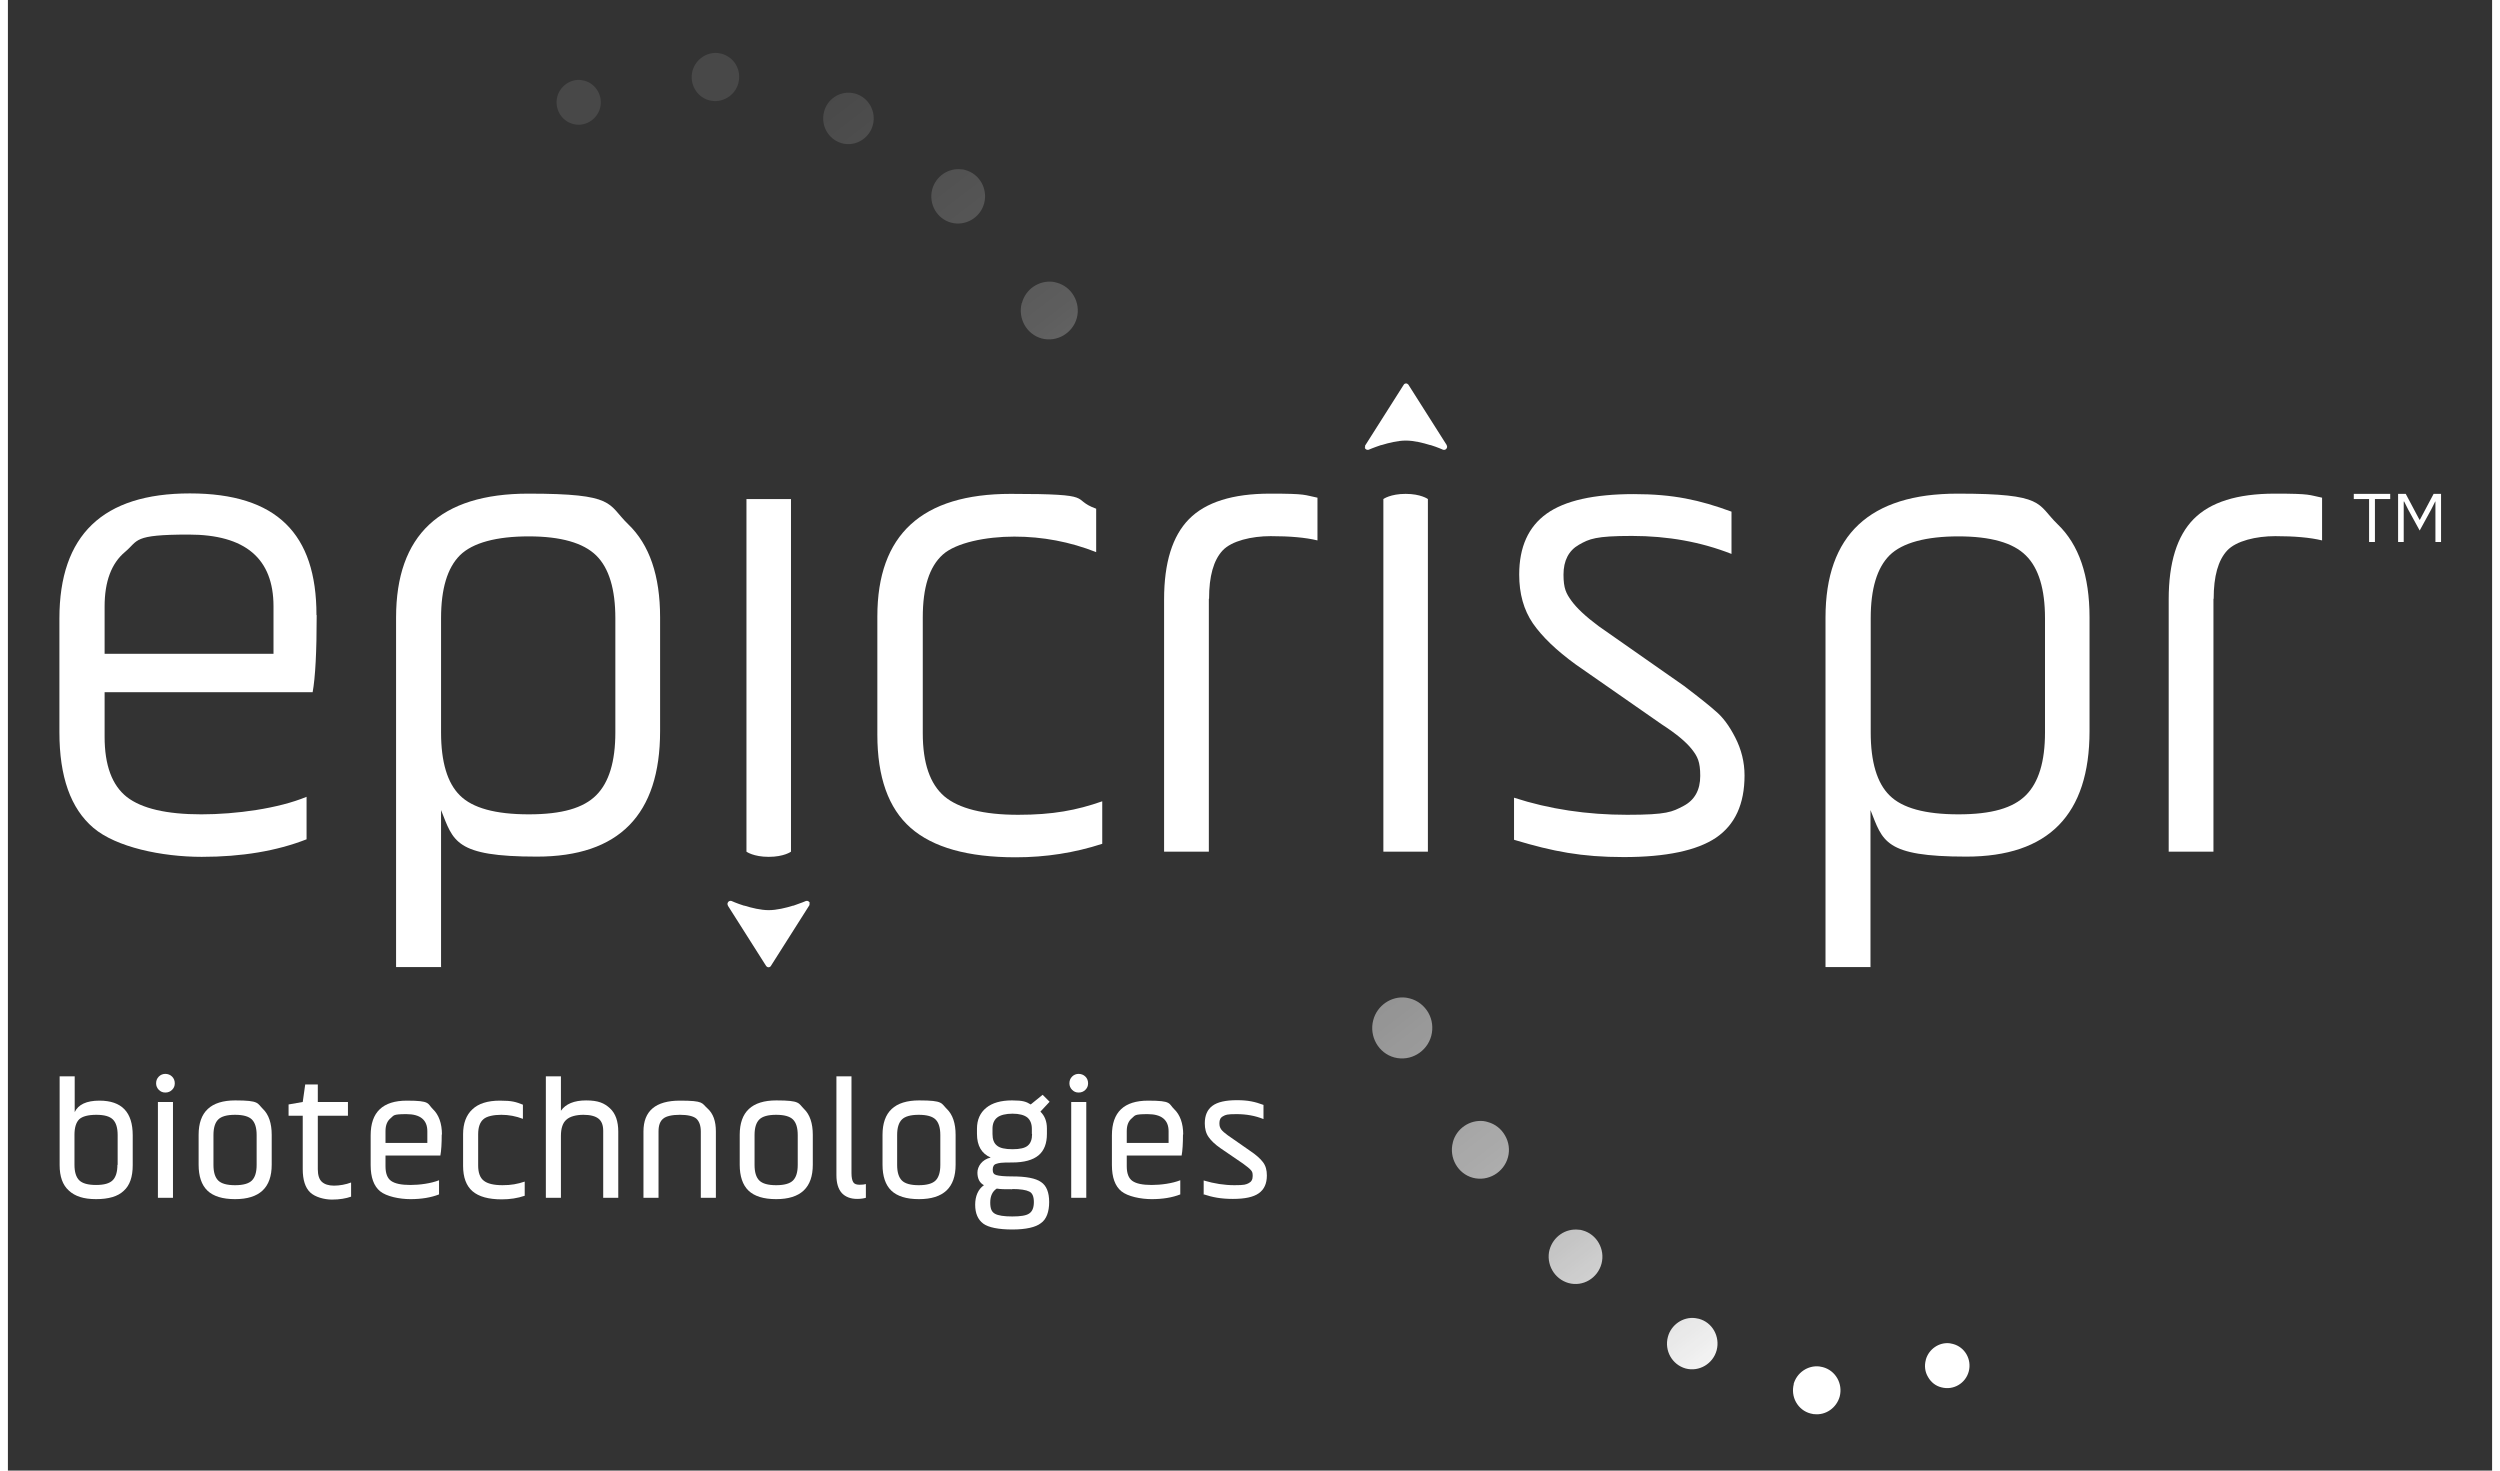 <?xml version="1.0" encoding="UTF-8"?><svg id="Layer_1" xmlns="http://www.w3.org/2000/svg" xmlns:xlink="http://www.w3.org/1999/xlink" viewBox="0 0 1104.6 653.9" width="170" height="100"><rect x="0" y="0" width="1104.6" height="653.9" fill="#333333" stroke="none"/><defs><style>.cls-1{fill:url(#linear-gradient-2);}.cls-2{fill:url(#linear-gradient);}.cls-3{fill:#fff;}</style><linearGradient id="linear-gradient" x1="329.9" y1="52.3" x2="768.4" y2="623.9" gradientUnits="userSpaceOnUse"><stop offset="0" stop-color="#fff" stop-opacity=".1"/><stop offset="0" stop-color="#fff" stop-opacity=".1"/><stop offset=".2" stop-color="#fff" stop-opacity=".2"/><stop offset=".3" stop-color="#fff" stop-opacity=".3"/><stop offset=".4" stop-color="#fff" stop-opacity=".5"/><stop offset=".5" stop-color="#fff" stop-opacity=".7"/><stop offset=".7" stop-color="#fff"/></linearGradient><linearGradient id="linear-gradient-2" x1="353.8" y1="34" x2="792.3" y2="605.6" gradientUnits="userSpaceOnUse"><stop offset=".3" stop-color="#fff" stop-opacity=".2"/><stop offset=".4" stop-color="#fff" stop-opacity=".2"/><stop offset=".5" stop-color="#fff" stop-opacity=".3"/><stop offset=".6" stop-color="#fff" stop-opacity=".4"/><stop offset=".8" stop-color="#fff" stop-opacity=".6"/><stop offset=".9" stop-color="#fff" stop-opacity=".8"/><stop offset="1" stop-color="#fff"/></linearGradient></defs><path class="cls-2" d="M450.8,134.8c-1.8,6.8,2.2,13.9,8.9,15.7,6.8,1.8,13.8-2.4,15.6-9.1,1.8-6.8-2.2-13.9-8.9-15.7-.6-.2-1.2-.3-1.8-.4-6.2-.7-12.1,3.3-13.7,9.4M411,84.2c-1.7,6.5,2.1,13.1,8.4,14.8,6.4,1.7,13-2.2,14.7-8.6,1.7-6.5-2.1-13.1-8.4-14.8-.6-.2-1.2-.3-1.7-.3-5.9-.7-11.4,3.1-13,8.9M244.3,42.9c-1.4,5.3,1.7,10.8,6.9,12.2.5.1.9.2,1.4.3,4.8.6,9.4-2.6,10.7-7.3,1.4-5.3-1.7-10.8-6.9-12.2-.5-.1-.9-.2-1.4-.3-4.8-.6-9.4,2.6-10.7,7.3M362.9,49.7c-1.6,6.1,1.9,12.3,7.9,14,.5.1,1.1.3,1.6.3,5.5.7,10.8-3,12.2-8.4,1.6-6.1-1.9-12.3-7.9-14-.5-.1-1.1-.2-1.6-.3-5.5-.7-10.8,2.9-12.2,8.4M315.9,23.6c-5.2-.6-10.1,2.8-11.5,7.9-1.5,5.7,1.8,11.6,7.4,13.1,5.7,1.5,11.5-2,13-7.6.7-2.8.4-5.6-1-8.1-1.4-2.5-3.7-4.2-6.4-5-.5-.1-1-.2-1.5-.3Z"/><path class="cls-1" d="M794.1,615.4c-.7,2.7-.4,5.6,1,8.1,1.4,2.5,3.7,4.3,6.4,5,.5.1.9.2,1.4.3h.3c5.1.6,9.9-2.8,11.3-7.8,1.5-5.7-1.8-11.6-7.5-13.1-.5-.1-1-.2-1.5-.3-5.2-.6-10.1,2.8-11.5,7.9M738.1,594.5c-1.6,6.1,1.9,12.3,7.9,14,6,1.6,12.2-2.1,13.8-8.1,1.6-6.1-1.9-12.4-7.9-14-.5-.1-1.1-.2-1.6-.3-5.5-.7-10.8,3-12.2,8.4M852.8,604.7c-.7,2.6-.4,5.3,1,7.6,1.3,2.3,3.4,4,6,4.6,5.3,1.4,10.7-1.8,12.1-7.1,1.4-5.3-1.7-10.8-7-12.2-.5-.1-.9-.2-1.4-.3-4.8-.6-9.4,2.6-10.7,7.3M685.5,555.6c-1.7,6.5,2.1,13.1,8.4,14.9,6.5,1.8,13-2.2,14.7-8.6,1.7-6.4-2.1-13.1-8.4-14.8-.6-.2-1.1-.3-1.7-.3-5.9-.7-11.4,3.1-13,8.9M642.5,508c-1.8,6.8,2.2,13.9,8.9,15.7,6.8,1.8,13.8-2.4,15.6-9.1.9-3.3.4-6.8-1.3-9.7-1.7-3-4.4-5.1-7.7-6-.6-.2-1.2-.3-1.8-.4-6.2-.7-12.1,3.3-13.7,9.4M607.1,453.6c-1.9,7.2,2.3,14.7,9.4,16.6,7.2,1.9,14.5-2.5,16.4-9.6.9-3.5.5-7.1-1.3-10.3-1.8-3.1-4.7-5.4-8.1-6.3-.7-.2-1.3-.3-1.9-.4-6.5-.8-12.8,3.5-14.5,10"/><path class="cls-3" d="M23,518.1v-39.5h6.7v15.9c1.6-3.4,5.3-5.1,11-5.1,9.9,0,14.8,5.1,14.8,15.4v13.3c0,5.2-1.3,9-4,11.4-2.6,2.5-6.7,3.7-12.3,3.7s-9.4-1.3-12.1-3.8c-2.8-2.5-4.1-6.3-4.1-11.3ZM48.8,518v-13.3c0-3.2-.7-5.5-2.1-6.9-1.4-1.4-3.8-2.1-7.4-2.1s-6.2.7-7.6,2c-1.4,1.4-2.1,3.7-2.1,6.9v13.3c0,3.2.7,5.5,2.1,6.9,1.4,1.4,3.9,2.1,7.5,2.1s6-.7,7.4-2.1c1.4-1.4,2.1-3.7,2.1-6.9Z"/><path class="cls-3" d="M65.9,481.7c0-1.2.4-2.2,1.2-3,.8-.8,1.8-1.2,2.9-1.2s2.2.4,3,1.2c.8.8,1.2,1.8,1.2,3s-.4,2.1-1.2,2.9c-.8.8-1.8,1.2-3,1.2s-2.1-.4-2.9-1.2c-.8-.8-1.2-1.8-1.2-2.9ZM73.4,532.6h-6.7v-42.6h6.7v42.6Z"/><path class="cls-3" d="M101,533.2c-5.6,0-9.7-1.3-12.3-3.8-2.6-2.5-3.9-6.4-3.9-11.5v-13.3c0-10.2,5.4-15.3,16.3-15.3s9.7,1.3,12.3,3.8c2.6,2.5,3.9,6.4,3.9,11.5v13.3c0,10.2-5.4,15.3-16.3,15.3ZM110.6,518v-13.3c0-3.2-.7-5.5-2.1-6.9-1.4-1.4-3.9-2.1-7.5-2.1s-6.1.7-7.5,2.1c-1.4,1.4-2.1,3.7-2.1,6.9v13.3c0,3.2.7,5.5,2.1,6.9s3.9,2.1,7.5,2.1,6.1-.7,7.5-2.1,2.1-3.7,2.1-6.9Z"/><path class="cls-3" d="M131.1,496.1h-6.3v-5l6.3-1.1,1.1-7.8h5.6v7.8h13.4v6.1h-13.4v23.8c0,2.6.6,4.5,1.8,5.6,1.2,1.1,3,1.7,5.4,1.7s5.3-.5,7.6-1.4v6.3c-2.3.8-5.1,1.3-8.5,1.3s-7.5-1.1-9.7-3.2c-2.2-2.1-3.3-5.6-3.3-10.3v-23.7Z"/><path class="cls-3" d="M192.9,504.4c0,4.1-.2,7.2-.6,9.4h-24.4v4.8c0,3.1.8,5.3,2.5,6.5,1.7,1.2,4.5,1.8,8.6,1.8s9.2-.7,12.7-2.1v6.3c-3.6,1.4-7.8,2.1-12.7,2.1s-10.7-1.2-13.5-3.5c-2.8-2.3-4.2-6.2-4.2-11.6v-13.3c0-10.3,5.4-15.4,16.1-15.4s9,1.3,11.6,3.8c2.6,2.5,4,6.3,4,11.3ZM167.9,503v5.2h18.6v-5.2c0-5-3.1-7.6-9.3-7.6s-5.5.6-7,1.8c-1.5,1.2-2.3,3.1-2.3,5.7Z"/><path class="cls-3" d="M202.4,518.3v-14c0-4.8,1.4-8.5,4.1-11,2.7-2.6,6.8-3.9,12.3-3.9s7.1.6,10.2,1.8v6.3c-3.1-1.2-6.3-1.8-9.6-1.8s-6.5.6-8,2c-1.5,1.3-2.3,3.5-2.3,6.7v13.8c0,3.2.8,5.5,2.5,6.8,1.6,1.3,4.4,2,8.3,2s6.6-.5,9.9-1.6v6.3c-3.2,1.1-6.6,1.6-10.2,1.6-5.9,0-10.2-1.2-13-3.6-2.8-2.4-4.2-6.2-4.2-11.3Z"/><path class="cls-3" d="M245.9,532.6h-6.7v-54h6.7v15.3c2.1-3,5.8-4.6,11.2-4.6s8.1,1.2,10.6,3.5c2.5,2.3,3.7,5.8,3.7,10.4v29.4h-6.7v-29.8c0-2.5-.7-4.3-2.1-5.4-1.4-1.1-3.6-1.7-6.7-1.7s-6,.7-7.6,2.2c-1.6,1.4-2.4,3.8-2.4,7.2v27.6Z"/><path class="cls-3" d="M289.3,503.1v29.5h-6.7v-29.5c0-9.1,5.4-13.7,16.2-13.7s9.6,1.1,12.2,3.4c2.6,2.3,3.8,5.7,3.8,10.3v29.5h-6.7v-29.5c0-2.6-.7-4.5-2-5.7-1.3-1.1-3.8-1.7-7.3-1.7s-6.1.6-7.4,1.7c-1.4,1.1-2.1,3-2.1,5.6Z"/><path class="cls-3" d="M341.6,533.2c-5.6,0-9.7-1.3-12.3-3.8-2.6-2.5-3.9-6.4-3.9-11.5v-13.3c0-10.2,5.4-15.3,16.3-15.3s9.7,1.3,12.3,3.8c2.6,2.5,3.9,6.4,3.9,11.5v13.3c0,10.2-5.4,15.3-16.3,15.3ZM351.2,518v-13.3c0-3.2-.7-5.5-2.1-6.9-1.4-1.4-3.9-2.1-7.5-2.1s-6.1.7-7.5,2.1c-1.4,1.4-2.1,3.7-2.1,6.9v13.3c0,3.2.7,5.5,2.1,6.9s3.9,2.1,7.5,2.1,6.1-.7,7.5-2.1c1.4-1.4,2.1-3.7,2.1-6.9Z"/><path class="cls-3" d="M368.4,522.4v-43.8h6.7v43c0,2,.3,3.3.8,4.1.5.8,1.5,1.1,2.8,1.1s2-.1,2.8-.3v6.1c-1,.3-2.3.5-3.9.5-2.9,0-5.2-.9-6.8-2.6-1.6-1.8-2.4-4.4-2.4-8Z"/><path class="cls-3" d="M405.1,533.2c-5.6,0-9.7-1.3-12.3-3.8-2.6-2.5-3.9-6.4-3.9-11.5v-13.3c0-10.2,5.4-15.3,16.3-15.3s9.7,1.3,12.3,3.8c2.6,2.5,3.9,6.4,3.9,11.5v13.3c0,10.2-5.4,15.3-16.3,15.3ZM414.6,518v-13.3c0-3.2-.7-5.5-2.1-6.9-1.4-1.4-3.9-2.1-7.5-2.1s-6.1.7-7.5,2.1c-1.4,1.4-2.1,3.7-2.1,6.9v13.3c0,3.2.7,5.5,2.1,6.9,1.4,1.4,3.9,2.1,7.5,2.1s6.1-.7,7.5-2.1,2.1-3.7,2.1-6.9Z"/><path class="cls-3" d="M462,501.9v2.3c0,4.2-1.2,7.4-3.7,9.5-2.5,2.1-6.4,3.2-11.7,3.2s-5.8.2-7.1.6c-1.1.3-1.6,1.2-1.6,2.6s.5,2.1,1.6,2.4c1.3.4,3.7.6,7.1.6,6.1,0,10.4.8,12.8,2.5,2.4,1.6,3.6,4.6,3.6,8.9s-1.2,7.7-3.7,9.4c-2.3,1.8-6.6,2.8-12.7,2.8s-10.6-.9-12.9-2.6c-2.4-1.8-3.6-4.6-3.6-8.4s1.3-6.9,3.9-8.7c-1.9-1-2.9-2.9-2.9-5.6s2-5.8,5.9-6.7c-4-1.7-6.1-5.2-6.1-10.5v-2.3c0-4,1.4-7.1,4.1-9.3,2.7-2.2,6.5-3.3,11.5-3.3s6.3.6,8.3,1.8l5.3-4.3,3.1,3.1-4.1,4.4c1.9,1.8,2.9,4.3,2.9,7.5ZM446.6,528.8c-3.1,0-5.4,0-6.9-.3-1.9,1.2-2.9,3.3-2.9,6.2s.7,4.2,2.1,5c1.4.8,4,1.2,7.7,1.2s6.2-.4,7.5-1.3c1.4-.9,2.1-2.6,2.1-5.1s-.7-4.1-2.1-4.7c-1.4-.7-3.9-1.1-7.5-1.1ZM455.3,504.2v-2.3c0-2.2-.7-3.9-2-5-1.4-1.1-3.6-1.7-6.6-1.7s-5.4.6-6.8,1.7c-1.4,1.1-2.1,2.8-2.1,5v2.3c0,2.4.6,4.1,2,5.2,1.3,1.1,3.6,1.6,6.9,1.6s5.5-.5,6.8-1.6c1.3-1.1,1.9-2.8,1.9-5.2Z"/><path class="cls-3" d="M472,481.7c0-1.2.4-2.2,1.2-3,.8-.8,1.8-1.2,2.9-1.2s2.2.4,3,1.2c.8.8,1.2,1.8,1.2,3s-.4,2.1-1.2,2.9c-.8.8-1.8,1.2-3,1.2s-2.1-.4-2.9-1.2c-.8-.8-1.2-1.8-1.2-2.9ZM479.5,532.6h-6.7v-42.6h6.7v42.6Z"/><path class="cls-3" d="M522.5,504.4c0,4.1-.2,7.2-.6,9.4h-24.4v4.8c0,3.1.8,5.3,2.5,6.5,1.7,1.2,4.5,1.8,8.6,1.8s9.2-.7,12.7-2.1v6.3c-3.6,1.4-7.8,2.1-12.7,2.1s-10.7-1.2-13.5-3.5c-2.8-2.3-4.2-6.2-4.2-11.6v-13.3c0-10.3,5.4-15.4,16.1-15.4s9,1.3,11.6,3.8c2.6,2.5,4,6.3,4,11.3ZM497.5,503v5.2h18.6v-5.2c0-5-3.1-7.6-9.3-7.6s-5.5.6-7,1.8c-1.5,1.2-2.3,3.1-2.3,5.7Z"/><path class="cls-3" d="M531.7,531.2v-6.3c4.7,1.4,9.2,2.1,13.7,2.1s5.1-.3,6.3-.9c1.2-.6,1.8-1.6,1.8-3.2s-.3-2-.8-2.6c-.6-.7-1.7-1.6-3.5-2.9l-10.1-6.9c-2.3-1.6-4-3.2-5.2-4.9-1.2-1.7-1.7-3.7-1.7-6.1,0-3.5,1.1-6.1,3.4-7.8,2.3-1.7,5.9-2.5,10.9-2.5s8,.7,11.8,2.1v6.3c-3.7-1.5-7.7-2.2-12-2.2s-4.8.3-5.9.9c-1.2.6-1.7,1.6-1.7,3.1s.3,2,.8,2.8c.5.7,1.5,1.6,2.9,2.6l9.9,6.9c2.7,1.8,4.6,3.5,5.8,5.1,1.2,1.6,1.7,3.5,1.7,5.9,0,3.6-1.2,6.2-3.6,7.9-2.4,1.7-6.2,2.5-11.5,2.5s-9-.7-13.2-2.1Z"/><path class="cls-3" d="M356.6,401.6c-.2-.7-.9-1.2-1.7-1,0,0-2.3,1-5.6,2.1,0,0-.2,0-.2,0-3.2,1-7.3,2-10.8,2s-7.6-1-10.8-2c0,0-.1,0-.2,0-3.2-1-5.6-2.1-5.6-2.1-.7-.2-1.5.2-1.7,1-.1.4,0,.8.2,1.2l17,26.8c.3.3.6.5,1,.5h0s0,0,0,0h0c.4,0,.8-.2,1-.5l17-26.8c.3-.3.3-.8.2-1.2Z"/><path class="cls-3" d="M137.3,273.6c0,16.2-.6,27.6-1.8,34.2H43v19.8c0,12.7,3.3,21.6,9.9,26.8,6.6,5.1,17.6,7.7,33.1,7.7s34.3-2.6,46.8-7.8v18.9c-13.3,5.2-28.8,7.8-46.6,7.8s-38.1-4.3-48.2-12.9c-10.1-8.6-15.1-22.7-15.1-42.5v-50.6c0-37.1,19.3-55.6,58-55.6s56.3,18,56.3,54ZM43,269.6v21.1h75.1v-21.1c0-21.3-12.6-31.9-37.7-31.9s-22.2,2.6-28.3,7.7c-6.1,5.1-9.1,13.2-9.1,24.3Z"/><path class="cls-3" d="M192.7,430h-20.1v-155.4c0-36.7,19.6-55.1,58.8-55.1s35,4.5,44.4,13.6c9.5,9.1,14.2,22.9,14.2,41.4v50.6c0,37.2-18.3,55.8-54.8,55.8s-37.1-6.9-42.6-20.7v69.7ZM270.1,325.7v-50.8c0-12.9-2.8-22.3-8.5-27.9s-15.7-8.5-30-8.5-24.9,2.8-30.6,8.4c-5.6,5.6-8.4,14.9-8.4,28v50.8c0,13.1,2.8,22.5,8.4,28,5.6,5.6,15.8,8.4,30.6,8.4s24.3-2.8,30-8.5c5.7-5.7,8.5-15,8.5-27.9Z"/><path class="cls-3" d="M348.2,378.7s-3.1,2.3-9.9,2.3-9.9-2.3-9.9-2.3v-156.8h19.8v156.8Z"/><path class="cls-3" d="M603.3,199c.2.7.9,1.2,1.7,1,0,0,2.3-1,5.6-2.1,0,0,.2,0,.2,0,3.2-1,7.3-2,10.8-2s7.6,1,10.8,2c0,0,.1,0,.2,0,3.2,1,5.6,2.1,5.6,2.1.7.2,1.5-.2,1.7-1,.1-.4,0-.8-.2-1.2l-17-26.8c-.3-.3-.6-.5-1-.5h0s0,0,0,0h0c-.4,0-.8.2-1,.5l-17,26.8c-.3.3-.3.8-.2,1.2Z"/><path class="cls-3" d="M611.6,221.9s3.1-2.3,9.9-2.3,9.9,2.3,9.9,2.3v156.8h-19.8v-156.8Z"/><path class="cls-3" d="M386.6,326.5v-52.4c0-36.4,19.8-54.5,59.3-54.5s25.9,2.2,38,6.6v19.3c-11.7-4.6-23.8-6.9-36.4-6.9s-25.9,2.7-31.8,8c-6,5.4-8.9,14.6-8.9,27.9v51.6c0,13.2,3.2,22.5,9.6,28,6.4,5.4,17.4,8.2,32.8,8.2s26-2,37.4-6v18.9c-12.3,4-25.1,6-38.5,6-21.3,0-36.8-4.4-46.7-13.1-9.9-8.7-14.8-22.6-14.8-41.4Z"/><path class="cls-3" d="M534,266.3v112.4h-19.9v-112.2c0-16.3,3.7-28.2,11.1-35.7,7.4-7.5,19.4-11.3,36-11.3s15,.6,21.1,1.8v19c-5.3-1.3-12.3-1.9-20.8-1.9s-17.4,2.1-21.4,6.4c-4,4.3-6,11.4-6,21.4Z"/><path class="cls-3" d="M669.7,373.4v-18.7c15.7,5.1,32.5,7.6,50.3,7.6s20-1.3,25-3.9c5-2.6,7.5-7.1,7.5-13.4s-1.2-8.6-3.7-11.8c-2.5-3.2-6.9-6.9-13.4-11.1l-38.2-26.6c-8.7-6.3-15-12.4-19.1-18.3-4.1-6-6.1-13.2-6.1-21.7,0-12.3,4.1-21.3,12.2-27.1,8.1-5.8,21-8.7,38.7-8.7s29.3,2.6,43.5,7.8v18.8c-13.5-5.3-28.2-8-44.3-8s-18.9,1.3-23.5,3.9c-4.6,2.6-6.9,7.1-6.9,13.3s1.2,8.4,3.5,11.6c2.3,3.2,6.3,7,12.1,11.3l38,26.6c7.1,5.4,11.7,9.1,13.9,11.1,3.3,2.7,6.2,6.6,8.9,11.9,2.7,5.3,4.1,10.9,4.1,16.8,0,12.7-4.2,21.9-12.7,27.7-8.5,5.7-22.2,8.6-41,8.6s-31.5-2.5-48.5-7.6Z"/><path class="cls-3" d="M828.3,430h-20.1v-155.4c0-36.7,19.6-55.1,58.8-55.1s35,4.5,44.4,13.6c9.5,9.1,14.2,22.9,14.2,41.4v50.6c0,37.2-18.3,55.8-54.8,55.8s-37.1-6.9-42.6-20.7v69.7ZM905.8,325.7v-50.8c0-12.9-2.8-22.3-8.5-27.9-5.7-5.7-15.7-8.5-30-8.5s-24.9,2.8-30.6,8.4c-5.6,5.6-8.4,14.9-8.4,28v50.8c0,13.1,2.8,22.5,8.4,28,5.6,5.6,15.8,8.4,30.6,8.4s24.3-2.8,30-8.5c5.7-5.7,8.5-15,8.5-27.9Z"/><path class="cls-3" d="M980.7,266.3v112.4h-19.9v-112.2c0-16.3,3.7-28.2,11.1-35.7,7.4-7.5,19.4-11.3,36-11.3s15,.6,21.1,1.8v19c-5.3-1.3-12.3-1.9-20.8-1.9s-17.4,2.1-21.4,6.4c-4,4.3-6,11.4-6,21.4Z"/><path class="cls-3" d="M1052.5,221.9v19.1h-2.6v-19.1h-6.8v-2.3h16.2v2.3h-6.8Z"/><path class="cls-3" d="M1079.5,223h-.2l-1.8,3.6-5.1,9.3-5.1-9.3-1.8-3.6h-.2v18h-2.5v-21.4h3.4l6.1,11.5h.2l6.1-11.5h3.3v21.4h-2.5v-18Z"/></svg>
